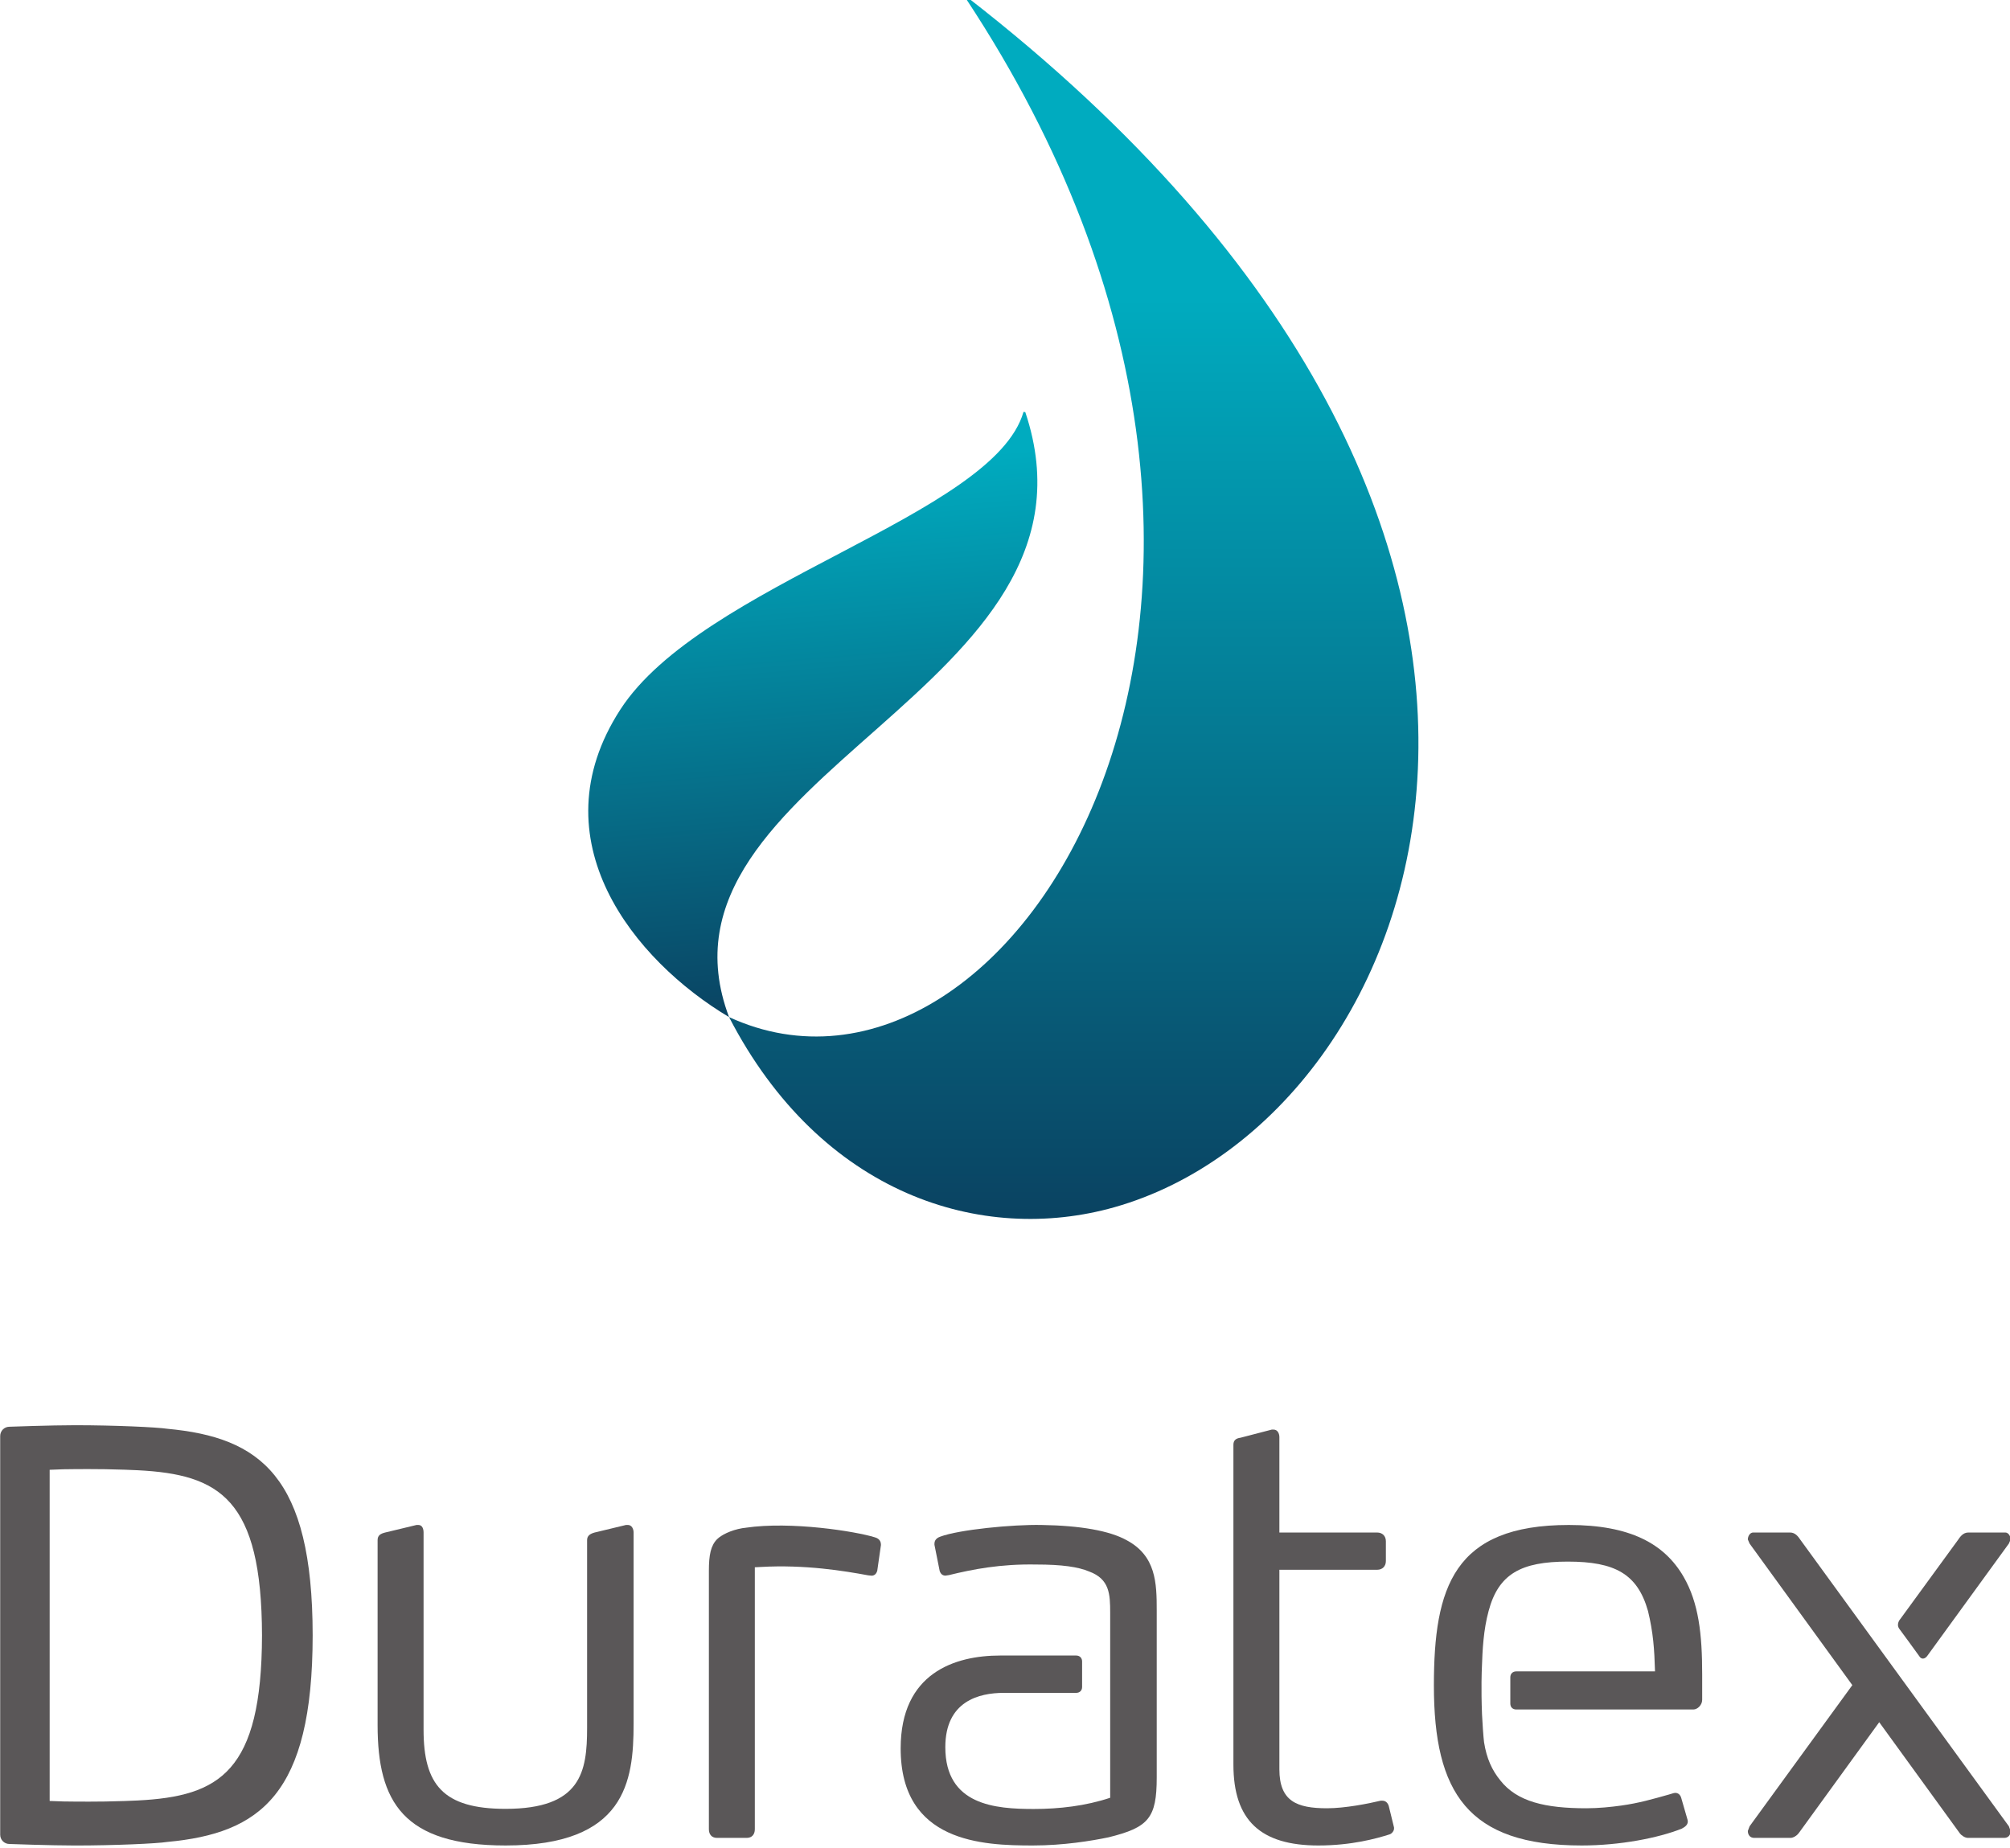<svg xmlns:svg="http://www.w3.org/2000/svg" xmlns="http://www.w3.org/2000/svg" width="200" height="183.897" xml:space="preserve"><title>Duratex</title><defs id="defs6"><linearGradient x1="0" y1="0" x2="1" y2="0" gradientUnits="userSpaceOnUse" gradientTransform="matrix(255.118,0,0,-255.118,308.268,483.307)" spreadMethod="pad" id="linearGradient12"><stop style="stop-opacity:1;stop-color:#00abbf" offset="0" id="stop14"></stop><stop style="stop-opacity:1;stop-color:#0a4261" offset="1" id="stop16"></stop></linearGradient><linearGradient x1="0" y1="0" x2="1" y2="0" gradientUnits="userSpaceOnUse" gradientTransform="matrix(255.118,0,0,-255.118,308.268,483.307)" spreadMethod="pad" id="linearGradient18"><stop style="stop-opacity:1;stop-color:#00abbf" offset="0" id="stop20"></stop><stop style="stop-opacity:1;stop-color:#0a4261" offset="1" id="stop22"></stop></linearGradient><clipPath id="clipPath284"><path d="m 0,0 595.275,0 0,841.89 L 0,841.89 0,0 z" id="path286"></path></clipPath><linearGradient x1="0" y1="0" x2="1" y2="0" gradientUnits="userSpaceOnUse" gradientTransform="matrix(0.072,-41.533,-41.533,-0.072,119.273,559.459)" spreadMethod="pad" id="linearGradient332"><stop style="stop-opacity:1;stop-color:#00abbf" offset="0" id="stop334"></stop><stop style="stop-opacity:1;stop-color:#0a4261" offset="1" id="stop336"></stop></linearGradient><linearGradient x1="0" y1="0" x2="1" y2="0" gradientUnits="userSpaceOnUse" gradientTransform="matrix(1.97,-24.484,-24.484,-1.97,94.248,552.981)" spreadMethod="pad" id="linearGradient352"><stop style="stop-opacity:1;stop-color:#00abbf" offset="0" id="stop354"></stop><stop style="stop-opacity:1;stop-color:#0a4261" offset="1" id="stop356"></stop></linearGradient><clipPath id="clipPath364"><path d="M 153.504,841.89 C 300.257,780.658 446.984,686.678 595.275,584.915 l 0,0 0,256.975 -441.771,0 z" id="path366"></path></clipPath><clipPath id="clipPath376"><path d="M 0,841.89 0,649.261 c 95.828,-31.797 193.236,-50.468 292.528,-50.468 l 0,0 c 75.706,0 152.51,10.849 230.578,35.004 l 0,0 C 399.29,716.36 276.413,790.607 153.504,841.89 l 0,0 -153.504,0 z" id="path378"></path></clipPath><clipPath id="clipPath388"><path d="m 496.391,841.89 c 33.423,-23.642 66.389,-43.697 98.884,-59.497 l 0,0 0,59.497 -98.884,0 z m 26.715,-208.093 c 19.489,-12.996 39.01,-26.203 58.547,-39.553 l 0,0 c 0.068,-0.047 0.134,-0.091 0.201,-0.138 l 0,0 c 0.272,-0.185 0.563,-0.384 0.834,-0.57 l 0,0 c 0.087,-0.059 0.171,-0.117 0.258,-0.176 l 0,0 c 0.263,-0.179 0.532,-0.364 0.795,-0.543 l 0,0 c 0.173,-0.119 0.35,-0.24 0.523,-0.358 l 0,0 c 0.245,-0.167 0.475,-0.325 0.72,-0.492 l 0,0 c 0.145,-0.1 0.292,-0.2 0.437,-0.3 l 0,0 c 0.163,-0.111 0.336,-0.229 0.499,-0.341 l 0,0 c 0.186,-0.127 0.374,-0.255 0.56,-0.383 l 0,0 c 0.145,-0.099 0.278,-0.19 0.422,-0.289 l 0,0 c 0.311,-0.212 0.623,-0.426 0.933,-0.639 l 0,0 c 0.181,-0.124 0.359,-0.245 0.54,-0.369 l 0,0 c 0.17,-0.117 0.341,-0.234 0.511,-0.35 l 0,0 c 0.154,-0.106 0.31,-0.213 0.464,-0.318 l 0,0 c 0.189,-0.13 0.382,-0.262 0.572,-0.392 l 0,0 c 0.117,-0.08 0.245,-0.167 0.362,-0.248 l 0,0 c 0.668,-0.457 1.335,-0.915 2.002,-1.372 l 0,0 c 0.172,-0.118 0.335,-0.23 0.507,-0.348 l 0,0 c 0.169,-0.116 0.338,-0.231 0.507,-0.347 l 0,0 c 0.199,-0.137 0.378,-0.26 0.577,-0.396 l 0,0 c 0.132,-0.091 0.266,-0.183 0.399,-0.274 l 0,0 c 0.334,-0.229 0.664,-0.456 0.999,-0.686 l 0,0 0,74.924 c -24.182,-9.981 -48.227,-18.635 -72.169,-26.042" id="path390"></path></clipPath><clipPath id="clipPath400"><path d="m 391.123,841.89 0,-123.701 c 26.522,-16.089 53.082,-32.811 79.667,-50.007 l 0,0 90.986,0 0,131.885 c -21.595,12.261 -43.39,26.265 -65.385,41.823 l 0,0 -105.268,0 z" id="path402"></path></clipPath><clipPath id="clipPath412"><path d="m 289.114,841.89 0,-65.153 c 5.542,-2.982 11.086,-6.001 16.629,-9.052 l 0,0 c 0.019,-0.01 0.024,-0.013 0.042,-0.023 l 0,0 c 0.263,-0.145 0.526,-0.291 0.789,-0.435 l 0,0 c 0.036,-0.02 0.053,-0.029 0.089,-0.049 l 0,0 c 0.27,-0.149 0.535,-0.295 0.806,-0.444 l 0,0 0.018,-0.01 c 0.841,-0.464 1.694,-0.936 2.535,-1.402 l 0,0 c 0.045,-0.024 0.077,-0.042 0.123,-0.067 l 0,0 c 0.225,-0.125 0.469,-0.26 0.694,-0.385 l 0,0 c 0.054,-0.03 0.124,-0.068 0.177,-0.099 l 0,0 c 0.217,-0.12 0.427,-0.236 0.645,-0.357 l 0,0 c 0.063,-0.035 0.122,-0.067 0.184,-0.103 l 0,0 c 0.263,-0.145 0.522,-0.289 0.786,-0.435 l 0,0 c 0.009,-0.006 0.01,-0.006 0.019,-0.011 l 0,0 c 0.285,-0.158 0.567,-0.315 0.852,-0.474 l 0,0 c 0.009,-0.005 0.027,-0.015 0.036,-0.02 l 0,0 c 0.255,-0.141 0.511,-0.284 0.766,-0.426 l 0,0 c 0.062,-0.035 0.132,-0.074 0.195,-0.109 l 0,0 c 0.21,-0.117 0.415,-0.231 0.625,-0.348 l 0,0 c 0.072,-0.04 0.153,-0.085 0.225,-0.125 l 0,0 c 0.195,-0.109 0.403,-0.225 0.599,-0.334 l 0,0 c 0.072,-0.04 0.154,-0.086 0.226,-0.127 l 0,0 c 0.203,-0.113 0.404,-0.225 0.607,-0.338 l 0,0 c 0.071,-0.04 0.144,-0.081 0.216,-0.121 l 0,0 c 0.263,-0.146 0.527,-0.294 0.789,-0.442 l 0,0 c 0.081,-0.045 0.172,-0.096 0.253,-0.141 l 0,0 c 0.173,-0.096 0.343,-0.192 0.516,-0.288 l 0,0 c 0.134,-0.076 0.275,-0.155 0.41,-0.23 l 0,0 c 0.128,-0.071 0.259,-0.144 0.386,-0.216 l 0,0 c 0.135,-0.076 0.267,-0.15 0.402,-0.225 l 0,0 c 0.135,-0.076 0.264,-0.148 0.399,-0.224 l 0,0 c 0.126,-0.071 0.261,-0.147 0.387,-0.217 l 0,0 c 0.143,-0.08 0.295,-0.166 0.438,-0.246 l 0,0 c 0.117,-0.066 0.248,-0.14 0.365,-0.205 l 0,0 c 0.128,-0.072 0.256,-0.144 0.384,-0.216 l 0,0 c 0.278,-0.156 0.532,-0.3 0.811,-0.457 l 0,0 c 0.105,-0.058 0.219,-0.123 0.324,-0.182 l 0,0 c 0.144,-0.08 0.288,-0.161 0.431,-0.242 l 0,0 c 0.12,-0.068 0.241,-0.135 0.361,-0.204 l 0,0 c 0.153,-0.085 0.298,-0.167 0.45,-0.254 l 0,0 c 0.105,-0.058 0.212,-0.119 0.317,-0.178 l 0,0 c 0.162,-0.092 0.324,-0.183 0.486,-0.274 l 0,0 c 0.075,-0.043 0.162,-0.091 0.237,-0.134 l 0,0 c 0.87,-0.491 1.717,-0.97 2.587,-1.463 l 0,0 c 0.061,-0.033 0.131,-0.074 0.191,-0.108 l 0,0 c 0.188,-0.106 0.389,-0.219 0.577,-0.327 l 0,0 c 0.061,-0.034 0.11,-0.062 0.17,-0.096 l 0,0 c 0.198,-0.112 0.394,-0.223 0.591,-0.335 l 0,0 c 0.053,-0.03 0.101,-0.057 0.154,-0.087 l 0,0 c 9.76,-5.539 19.523,-11.177 29.289,-16.909 l 0,0 32.901,0 0,104.347 -102.489,0 z" id="path414"></path></clipPath><clipPath id="clipPath424"><path d="m 221.189,841.89 0,-30.471 c 22.794,-10.981 45.596,-22.66 68.406,-34.941 l 0,0 0,65.412 -68.406,0 z" id="path426"></path></clipPath><clipPath id="clipPath436"><path d="m 153.504,841.89 c 0.263,-0.11 0.529,-0.222 0.792,-0.332 l 0,0 c 0.098,-0.04 0.173,-0.071 0.272,-0.113 l 0,0 c 0.18,-0.075 0.353,-0.148 0.534,-0.223 l 0,0 c 0.107,-0.045 0.193,-0.081 0.3,-0.126 l 0,0 c 0.173,-0.073 0.344,-0.144 0.517,-0.217 l 0,0 c 0.098,-0.041 0.189,-0.079 0.288,-0.121 l 0,0 c 0.18,-0.075 0.352,-0.148 0.533,-0.224 l 0,0 c 0.098,-0.041 0.185,-0.077 0.283,-0.119 l 0,0 c 0.24,-0.101 0.465,-0.196 0.705,-0.297 l 0,0 c 0.027,-0.011 0.056,-0.024 0.083,-0.035 l 0,0 c 0.27,-0.114 0.535,-0.226 0.805,-0.34 l 0,0 c 0.071,-0.029 0.134,-0.056 0.205,-0.086 l 0,0 c 0.203,-0.086 0.409,-0.173 0.611,-0.259 l 0,0 c 0.08,-0.034 0.17,-0.072 0.25,-0.106 l 0,0 c 0.172,-0.073 0.366,-0.154 0.538,-0.227 l 0,0 c 0.099,-0.043 0.201,-0.085 0.299,-0.127 l 0,0 c 0.18,-0.077 0.362,-0.154 0.542,-0.231 l 0,0 c 0.09,-0.038 0.168,-0.071 0.257,-0.109 l 0,0 c 0.247,-0.105 0.493,-0.209 0.741,-0.315 l 0,0 c 0.017,-0.007 0.032,-0.013 0.05,-0.021 l 0,0 c 0.277,-0.118 0.543,-0.231 0.821,-0.35 l 0,0 c 0.054,-0.023 0.115,-0.049 0.168,-0.072 l 0,0 c 0.211,-0.089 0.421,-0.179 0.631,-0.269 l 0,0 c 0.081,-0.035 0.186,-0.081 0.267,-0.115 l 0,0 c 0.187,-0.08 0.36,-0.154 0.547,-0.234 l 0,0 c 0.09,-0.038 0.172,-0.074 0.262,-0.112 l 0,0 c 0.196,-0.084 0.377,-0.161 0.572,-0.245 l 0,0 c 0.081,-0.035 0.166,-0.072 0.246,-0.106 l 0,0 c 0.225,-0.097 0.454,-0.195 0.679,-0.292 l 0,0 c 0.045,-0.019 0.073,-0.031 0.118,-0.05 l 0,0 c 0.27,-0.116 0.538,-0.232 0.808,-0.349 l 0,0 c 0.053,-0.022 0.126,-0.054 0.18,-0.077 l 0,0 c 0.21,-0.091 0.434,-0.187 0.644,-0.278 l 0,0 c 0.081,-0.034 0.138,-0.059 0.219,-0.095 l 0,0 c 0.195,-0.084 0.386,-0.167 0.582,-0.251 l 0,0 c 0.09,-0.038 0.166,-0.072 0.255,-0.11 l 0,0 c 0.203,-0.088 0.397,-0.172 0.6,-0.26 l 0,0 c 0.071,-0.031 0.132,-0.058 0.204,-0.089 l 0,0 c 0.247,-0.107 0.491,-0.213 0.739,-0.32 l 0,0 c 0.018,-0.008 0.043,-0.019 0.061,-0.027 l 0,0 c 0.548,-0.238 1.108,-0.482 1.656,-0.721 l 0,0 c 0.062,-0.027 0.116,-0.05 0.179,-0.078 l 0,0 c 0.21,-0.091 0.423,-0.185 0.633,-0.277 l 0,0 c 0.072,-0.03 0.141,-0.061 0.212,-0.092 l 0,0 c 0.203,-0.088 0.413,-0.18 0.616,-0.269 l 0,0 c 0.071,-0.031 0.143,-0.062 0.215,-0.094 l 0,0 c 0.239,-0.105 0.491,-0.215 0.731,-0.32 l 0,0 c 0.018,-0.008 0.04,-0.018 0.058,-0.026 l 0,0 c 0.563,-0.247 1.127,-0.494 1.689,-0.743 l 0,0 c 0.028,-0.012 0.047,-0.02 0.074,-0.031 l 0,0 c 0.24,-0.107 0.478,-0.211 0.718,-0.317 l 0,0 c 0.063,-0.028 0.135,-0.06 0.198,-0.088 l 0,0 c 0.209,-0.092 0.431,-0.189 0.64,-0.282 l 0,0 c 0.063,-0.028 0.118,-0.052 0.181,-0.08 l 0,0 c 0.24,-0.106 0.478,-0.212 0.718,-0.318 l 0,0 c 0.036,-0.016 0.055,-0.024 0.091,-0.04 l 0,0 c 0.556,-0.246 1.104,-0.489 1.658,-0.736 l 0,0 c 0.054,-0.024 0.105,-0.046 0.159,-0.07 l 0,0 c 0.216,-0.097 0.445,-0.199 0.663,-0.295 l 0,0 c 0.063,-0.028 0.12,-0.054 0.183,-0.082 l 0,0 c 0.218,-0.097 0.436,-0.194 0.654,-0.291 l 0,0 c 0.062,-0.028 0.116,-0.052 0.179,-0.08 l 0,0 c 0.24,-0.107 0.465,-0.208 0.705,-0.315 l 0,0 c 0.036,-0.016 0.068,-0.03 0.104,-0.047 l 0,0 c 0.563,-0.251 1.125,-0.503 1.688,-0.755 l 0,0 c 0.009,-0.004 0.019,-0.009 0.027,-0.012 l 0,0 c 0.256,-0.115 0.529,-0.238 0.784,-0.352 l 0,0 c 0.044,-0.021 0.091,-0.042 0.135,-0.061 l 0,0 c 0.233,-0.105 0.481,-0.216 0.713,-0.321 l 0,0 c 0.036,-0.016 0.084,-0.038 0.12,-0.054 l 0,0 c 0.255,-0.115 0.507,-0.228 0.763,-0.344 l 0,0 c 0.027,-0.011 0.033,-0.015 0.06,-0.027 l 0,0 c 0.847,-0.382 1.703,-0.769 2.551,-1.153 l 0,0 c 0.009,-0.004 0.024,-0.011 0.033,-0.016 l 0,0 c 0.263,-0.118 0.533,-0.241 0.796,-0.361 l 0,0 c 0.027,-0.012 0.056,-0.025 0.083,-0.037 l 0,0 c 0.27,-0.123 0.548,-0.25 0.818,-0.372 l 0,0 0.003,-0.002 c 0.855,-0.389 1.7,-0.775 2.555,-1.166 l 0,0 c 0.028,-0.012 0.04,-0.018 0.067,-0.031 l 0,0 c 0.256,-0.116 0.523,-0.239 0.779,-0.355 l 0,0 c 0.018,-0.009 0.058,-0.027 0.076,-0.036 l 0,0 c 8.664,-3.971 17.326,-8.048 25.992,-12.226 l 0,0 0,30.702 -68.165,0 z" id="path438"></path></clipPath><clipPath id="clipPath448"><path d="m 561.297,646.648 c 11.297,4.11 22.624,8.504 33.978,13.191 l 0,0 0,122.554 c -11.269,5.48 -22.596,11.471 -33.978,17.947 l 0,0 0,-153.692 z" id="path450"></path></clipPath><clipPath id="clipPath460"><path d="m 357.884,738.022 c 11.233,-6.587 22.477,-13.301 33.719,-20.124 l 0,0 0,20.124 -33.719,0 z" id="path462"></path></clipPath><clipPath id="clipPath472"><path d="m 470.047,668.662 c 17.668,-11.422 35.356,-23.06 53.059,-34.865 l 0,0 c 12.858,3.978 25.748,8.316 38.67,13.026 l 0,0 0,21.839 -91.729,0 z" id="path474"></path></clipPath></defs><g id="g10" transform="matrix(1.25,0,0,-1.25,-53.929,796.258)"><g id="g280" transform="matrix(1.772,0,0,1.772,-33.291,-378.014)"><g id="g282" clip-path="url(#clipPath284)"><g id="g288" transform="translate(65.847,489.89)"><path d="m 0,0 c -4.599,0 -5.75,1.961 -5.75,5.41 l 0,8.312 c 0,0.21 0.131,0.288 0.34,0.34 l 1.413,0.34 0.076,0 c 0.184,0 0.236,-0.186 0.236,-0.34 l 0,-8.861 c 0,-2.457 0.863,-3.555 3.685,-3.555 3.399,0 3.661,1.672 3.661,3.634 l 0,8.442 c 0,0.21 0.156,0.288 0.339,0.34 l 1.412,0.34 0.079,0 c 0.181,0 0.259,-0.186 0.259,-0.34 l 0,-8.6 C 5.75,2.875 5.385,0 0,0" style="fill:#5a5758;fill-opacity:1;fill-rule:nonzero;stroke:none" id="path290"></path></g><g id="g292" transform="translate(105.757,490.646)"><path d="m 0,0 c 0,-0.104 -0.104,-0.234 -0.209,-0.26 -0.576,-0.183 -1.699,-0.496 -3.19,-0.496 -2.588,0 -3.816,1.122 -3.816,3.634 l 0,14.374 c 0,0.21 0.131,0.287 0.314,0.312 l 1.412,0.367 0.077,0 c 0.184,0 0.262,-0.182 0.262,-0.338 l 0,-4.287 4.392,0 c 0.235,0 0.392,-0.156 0.392,-0.392 l 0,-0.89 c 0,-0.236 -0.157,-0.392 -0.392,-0.392 l -4.392,0 0,-8.966 c 0,-1.437 0.785,-1.75 2.142,-1.75 0.811,0 1.858,0.209 2.407,0.34 l 0.078,0 c 0.131,0 0.235,-0.079 0.286,-0.236 L 0,0.053 0,0 z" style="fill:#5a5758;fill-opacity:1;fill-rule:nonzero;stroke:none" id="path294"></path></g><g id="g296" transform="translate(124.021,503.612)"><path d="m 0,0 c -0.105,0.156 -0.237,0.34 -0.471,0.34 l -1.663,0 C -2.266,0.34 -2.37,0.184 -2.37,0.026 l 0.079,-0.183 4.615,-6.36 -4.615,-6.342 -0.079,-0.21 c 0,-0.181 0.104,-0.312 0.287,-0.312 l 1.629,0 c 0.131,0 0.288,0.103 0.366,0.207 l 3.62,4.991 3.62,-4.991 c 0.078,-0.104 0.236,-0.207 0.367,-0.207 l 1.629,0 c 0.183,0 0.286,0.131 0.286,0.312 L 9.356,-12.859 0,0 z" style="fill:#5a5758;fill-opacity:1;fill-rule:nonzero;stroke:none" id="path298"></path></g><g id="g300" transform="translate(129.387,498.348)"><path d="M 0,0 C 0.17,-0.168 0.326,0.063 0.326,0.063 L 3.99,5.107 4.068,5.29 c 0,0.158 -0.104,0.314 -0.235,0.314 l -1.663,0 C 1.935,5.604 1.805,5.42 1.7,5.264 L -0.885,1.72 c 0,0 -0.212,-0.227 -0.04,-0.453 C -0.873,1.205 -0.269,0.371 0,0" style="fill:#5a5758;fill-opacity:1;fill-rule:nonzero;stroke:none" id="path302"></path></g><g id="g304" transform="translate(82.706,503.44)"><path d="M 0,0 C -0.012,0.209 -0.199,0.277 -0.278,0.298 -1.131,0.564 -4.039,1.027 -6.073,0.727 L -6.078,0.725 -6.219,0.708 c -0.544,-0.093 -0.96,-0.319 -1.135,-0.492 -0.29,-0.289 -0.373,-0.713 -0.373,-1.43 l 0,-11.605 c 0,-0.235 0.13,-0.39 0.365,-0.39 l 0.026,0 1.071,0 0.238,0 c 0.234,0 0.364,0.155 0.364,0.39 l 0,11.769 c 0.09,0.005 0.165,0.008 0.26,0.014 2.01,0.114 3.749,-0.177 4.833,-0.376 l 0.159,-0.016 c 0.104,0.004 0.204,0.064 0.248,0.224 L 0.002,-0.052 0,0 z" style="fill:#5a5758;fill-opacity:1;fill-rule:nonzero;stroke:none" id="path306"></path></g><g id="g308" transform="translate(93.737,503.611)"><path d="M 0,0 C -0.757,0.419 -2.062,0.653 -3.816,0.68 -5.115,0.707 -7.528,0.469 -8.364,0.155 -8.442,0.128 -8.625,0.049 -8.625,-0.158 l 0,-0.053 0.235,-1.177 c 0.053,-0.157 0.155,-0.208 0.261,-0.208 l 0.157,0.024 c 1.073,0.263 2.315,0.505 3.922,0.475 1.15,0 1.88,-0.105 2.378,-0.315 0.915,-0.339 0.941,-1.019 0.941,-1.854 l 0,-8.311 c -1.099,-0.366 -2.28,-0.504 -3.432,-0.504 -1.724,0 -3.974,0.164 -3.974,2.777 0,2.065 1.511,2.44 2.624,2.44 l 1.696,0 1.557,0 c 0.16,0 0.268,0.105 0.268,0.264 l 0,1.147 c 0,0.16 -0.108,0.267 -0.268,0.267 l -3.412,0 c -2.038,0 -4.471,-0.783 -4.471,-4.174 0,-4.233 3.689,-4.361 5.935,-4.361 1.385,0 2.641,0.209 3.399,0.366 1.803,0.444 2.169,0.863 2.169,2.692 l 0,7.502 C 1.36,-1.933 1.333,-0.706 0,0" style="fill:#5a5758;fill-opacity:1;fill-rule:nonzero;stroke:none" id="path310"></path></g><g id="g312" transform="translate(118.764,501.965)"><path d="m 0,0 c -0.864,1.49 -2.408,2.326 -5.153,2.326 -5.174,0 -6.063,-2.797 -6.063,-7.214 0,-4.809 1.516,-7.187 6.64,-7.187 1.725,0 3.451,0.34 4.495,0.756 0.155,0.079 0.314,0.199 0.261,0.394 -0.054,0.195 -0.287,0.993 -0.287,0.993 -0.082,0.267 -0.302,0.222 -0.349,0.207 l -0.213,-0.064 c -0.739,-0.207 -1.336,-0.382 -2.136,-0.493 -0.442,-0.062 -1.008,-0.121 -1.562,-0.121 -1.829,0 -3.111,0.288 -3.867,1.254 -0.374,0.461 -0.613,0.982 -0.729,1.714 -0.023,0.149 -0.083,1.004 -0.091,1.245 -0.047,1.225 -0.011,1.975 -0.007,2.084 0.027,0.848 0.075,1.725 0.302,2.563 0.444,1.673 1.463,2.223 3.556,2.223 2.116,0 3.134,-0.55 3.606,-2.223 0.234,-0.967 0.286,-1.717 0.314,-2.71 l -6.234,0 c -0.161,0 -0.266,-0.108 -0.266,-0.267 l 0,-1.179 c 0,-0.161 0.105,-0.266 0.266,-0.266 l 7.957,0 c 0.185,0 0.396,0.2 0.396,0.434 l 0,1.146 C 0.836,-2.581 0.68,-1.177 0,0" style="fill:#5a5758;fill-opacity:1;fill-rule:nonzero;stroke:none" id="path314"></path></g><g id="g316" transform="translate(50.654,508.613)"><path d="m 0,0 c -0.474,0.072 -2.362,0.16 -4.146,0.16 -1.095,0 -2.946,-0.068 -2.946,-0.068 -0.235,0 -0.419,-0.184 -0.419,-0.419 l 0,-8.956 0,-8.956 c 0,-0.233 0.184,-0.417 0.419,-0.417 0,0 1.851,-0.068 2.946,-0.068 1.784,0 3.672,0.086 4.146,0.161 4.167,0.388 6.523,2.122 6.526,9.28 C 6.523,-2.124 4.167,-0.388 0,0 m -1.334,-16.701 c -0.259,-0.014 -0.83,-0.035 -1.445,-0.046 -0.492,-0.008 -0.933,-0.005 -1.249,-0.005 -0.413,0 -0.864,0.009 -1.261,0.029 l 0,7.44 0,7.44 c 0.397,0.022 0.848,0.03 1.261,0.031 0.316,0 0.757,0.002 1.249,-0.005 0.615,-0.011 1.186,-0.032 1.445,-0.046 3.685,-0.188 5.57,-1.282 5.584,-7.42 -0.014,-6.135 -1.899,-7.231 -5.584,-7.418" style="fill:#5a5758;fill-opacity:1;fill-rule:nonzero;stroke:none" id="path318"></path></g></g></g><g id="g320" transform="matrix(1.772,0,0,1.772,-33.291,-378.014)"><g id="g322"><g id="g328"><g id="g330"><path d="m 86.54,572.927 0.005,-0.082 c 17.758,-26.914 2.09,-51.605 -10.66,-45.734 l 0,0 c 4.129,-7.99 11.357,-10.232 17.321,-8.54 l 0,0 c 14.205,4.029 24.319,30.334 -6.594,54.344 l 0,0 -0.022,0.015 -0.05,-0.003 z" style="fill:url(#linearGradient332);stroke:none" id="path338"></path></g></g></g></g><g id="g340" transform="matrix(1.772,0,0,1.772,-33.291,-378.014)"><g id="g342"><g id="g348"><g id="g350"><path d="m 70.995,540.92 c -3.778,-5.854 0.623,-11.265 4.89,-13.809 l 0,0 c -4.105,10.905 17.498,14.676 13.308,27.182 l 0,0 -0.08,0.011 C 87.767,549.621 74.658,546.596 70.995,540.92" style="fill:url(#linearGradient352);stroke:none" id="path358"></path></g></g></g></g><g id="g360" transform="matrix(1.772,0,0,1.772,-33.291,-378.014)"><g id="g362" clip-path="url(#clipPath364)"><g id="g368"><g id="g370"></g></g></g></g><g id="g372" transform="matrix(1.772,0,0,1.772,-33.291,-378.014)"><g id="g374" clip-path="url(#clipPath376)"><g id="g380" transform="matrix(524.901,0,0,245.086,-1.172,597.49)"></g></g></g><g id="g384" transform="matrix(1.772,0,0,1.772,-33.291,-378.014)"><g id="g386" clip-path="url(#clipPath388)"><g id="g392" transform="matrix(-99.368,-2.1e-6,-5.3e-6,257.524,595.62,584.661)"></g></g></g><g id="g396" transform="matrix(1.772,0,0,1.772,-33.291,-378.014)"><g id="g398" clip-path="url(#clipPath400)"><g id="g404" transform="matrix(-170.654,-3.5e-6,-3.6e-6,174.243,561.777,668.182)"></g></g></g><g id="g408" transform="matrix(1.772,0,0,1.772,-33.291,-378.014)"><g id="g410" clip-path="url(#clipPath412)"><g id="g416" transform="matrix(-102.488,-2.1e-6,-2.2e-6,104.882,391.603,737.543)"></g></g></g><g id="g420" transform="matrix(1.772,0,0,1.772,-33.291,-378.014)"><g id="g422" clip-path="url(#clipPath424)"><g id="g428" transform="matrix(-68.406,-1.4e-6,-1.5e-6,70.081,289.595,772.343)"></g></g></g><g id="g432" transform="matrix(1.772,0,0,1.772,-33.291,-378.014)"><g id="g434" clip-path="url(#clipPath436)"><g id="g440" transform="matrix(-68.646,-1.4e-6,-7e-7,35.281,221.669,807.144)"></g></g></g><g id="g444" transform="matrix(1.772,0,0,1.772,-33.291,-378.014)"><g id="g446" clip-path="url(#clipPath448)"><g id="g452" transform="matrix(-34.563,-7e-7,-3.6e-6,174.243,595.86,633.381)"></g></g></g><g id="g456" transform="matrix(1.772,0,0,1.772,-33.291,-378.014)"><g id="g458" clip-path="url(#clipPath460)"><g id="g464" transform="matrix(-34.323,-7e-7,-7e-7,35.041,391.603,702.982)"></g></g></g><g id="g468" transform="matrix(1.772,0,0,1.772,-33.291,-378.014)"><g id="g470" clip-path="url(#clipPath472)"><g id="g476" transform="matrix(-102.488,-2.1e-6,-7e-7,35.281,561.777,633.381)"></g></g></g></g></svg>